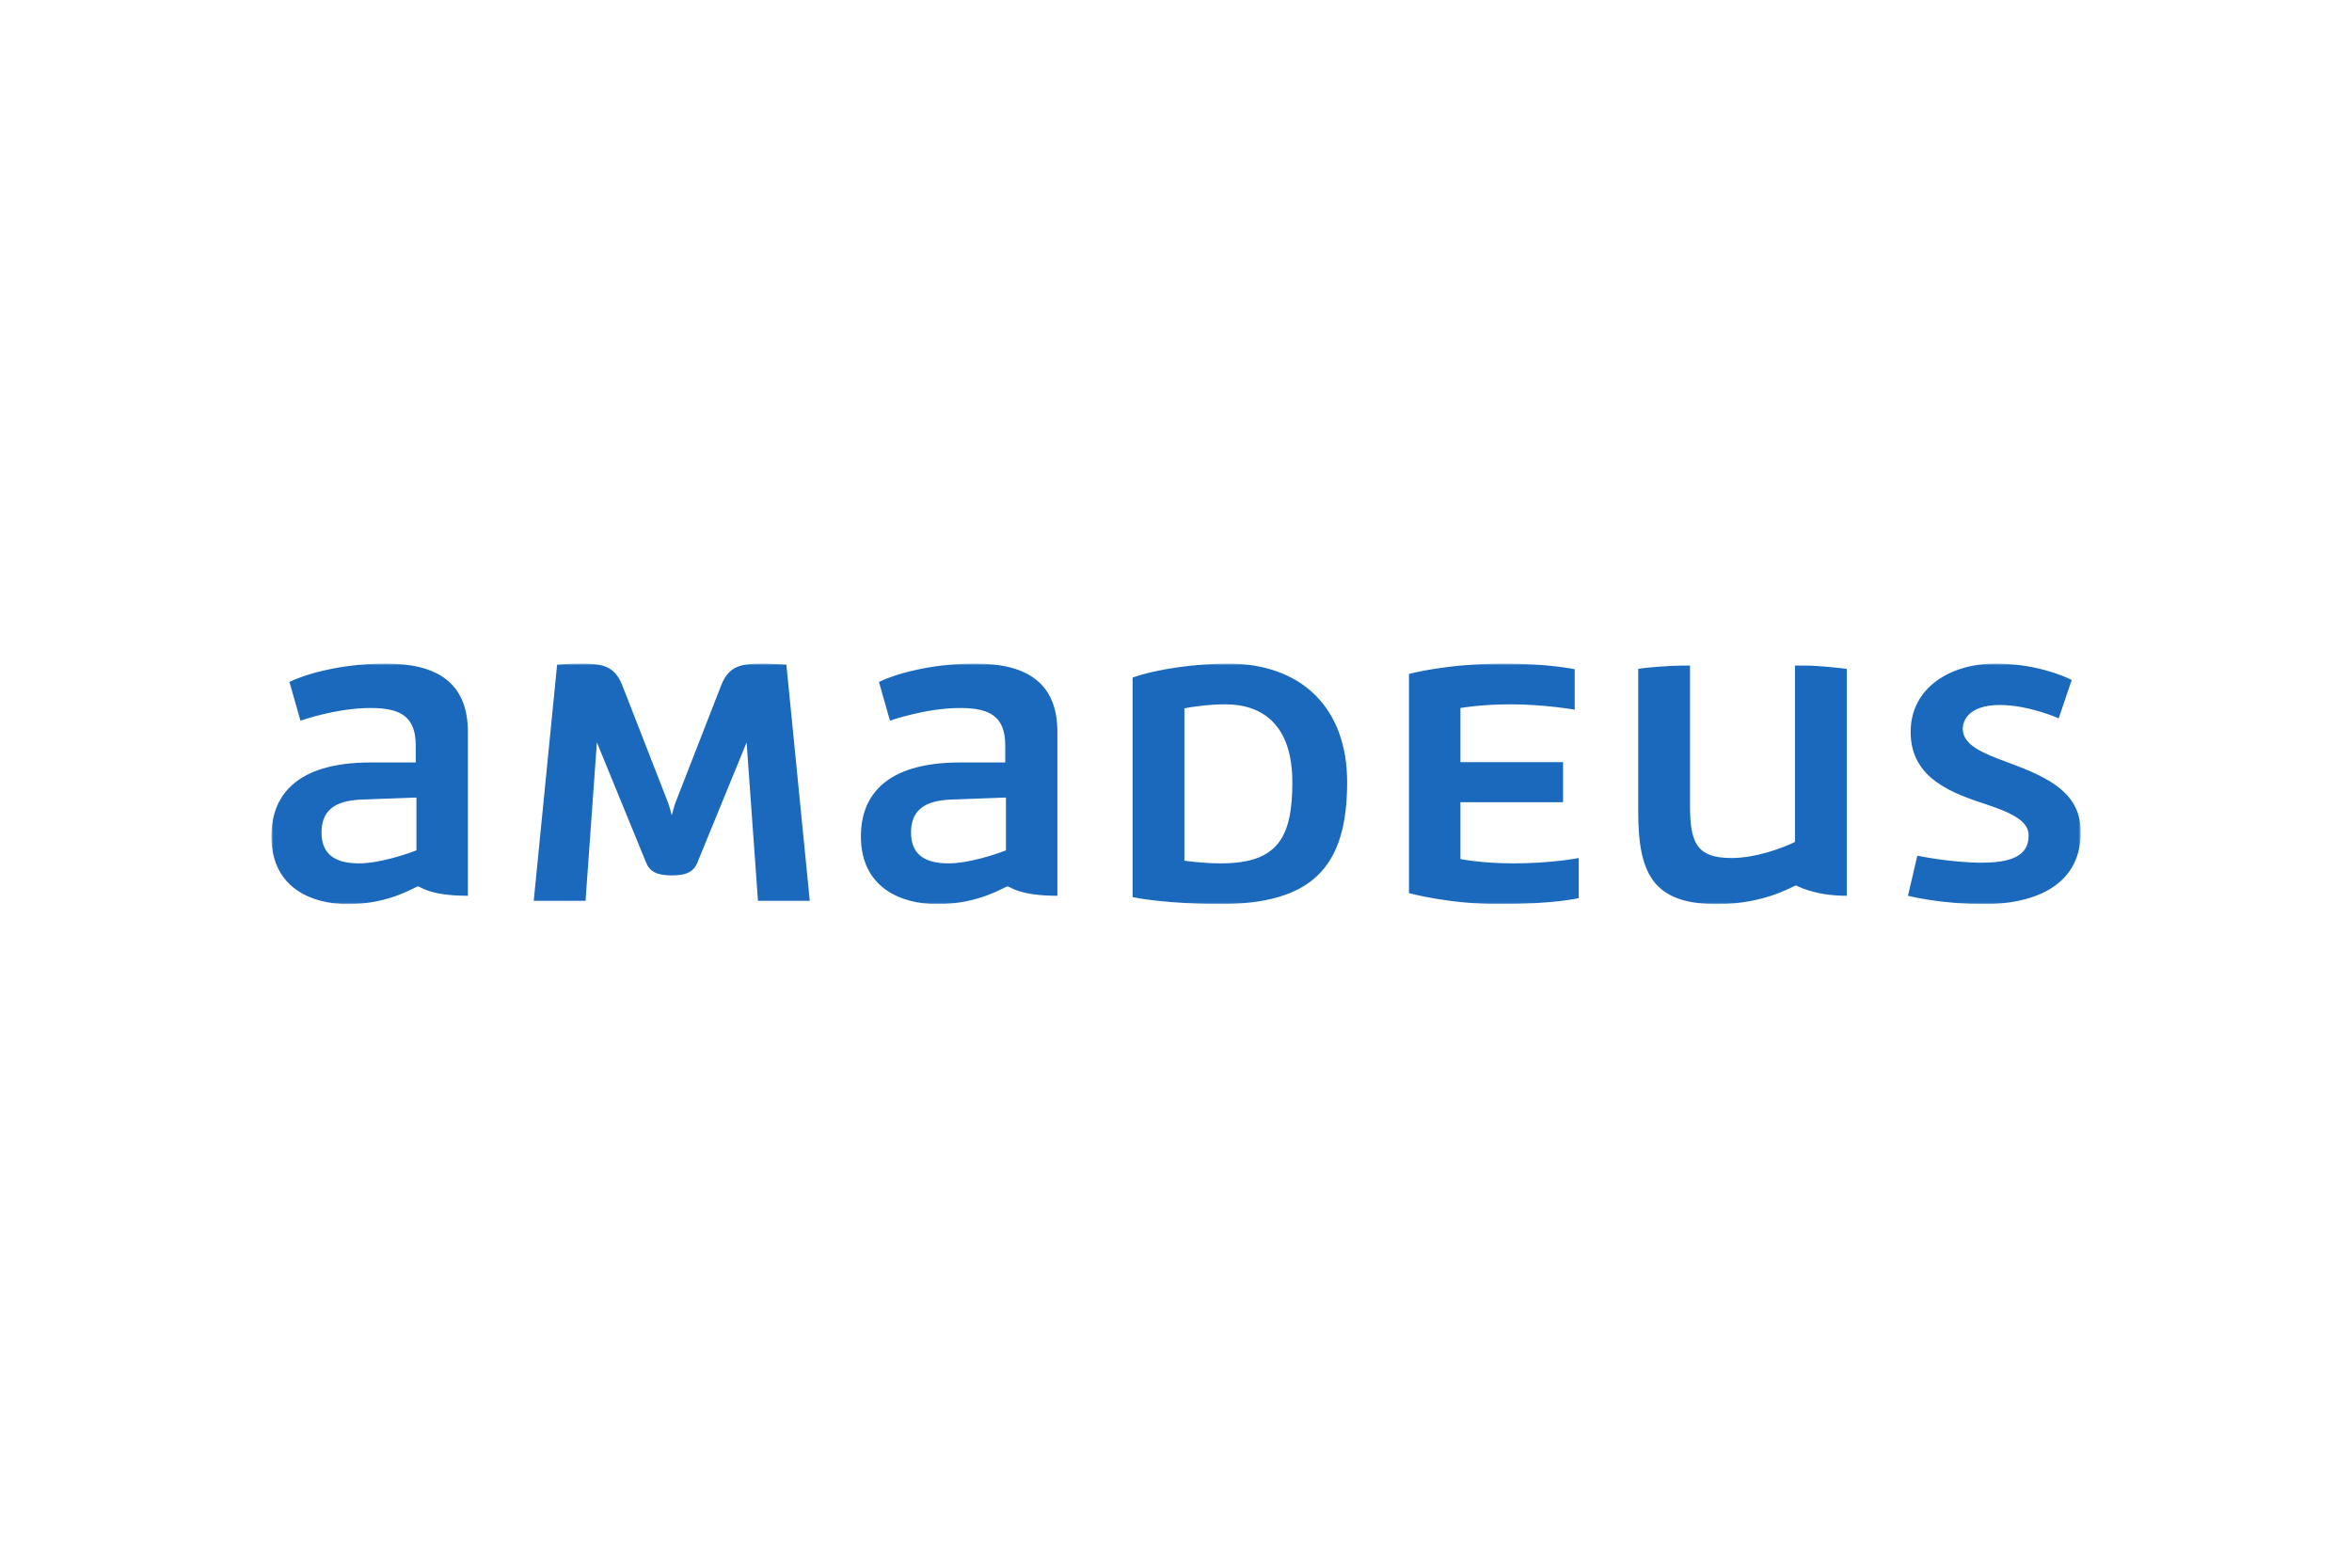 <?xml version="1.0" encoding="UTF-8"?>
<svg xmlns="http://www.w3.org/2000/svg" width="1200" height="800" viewBox="0 0 1200 800" fill="none">
  <mask id="mask0_118_2366" style="mask-type:luminance" maskUnits="userSpaceOnUse" x="138" y="338" width="924" height="124">
    <path d="M138.461 461.383H1061.54V338.617H138.461V461.383Z" fill="white"></path>
  </mask>
  <g mask="url(#mask0_118_2366)">
    <path d="M718.867 455.755C718.867 455.755 739.157 461.383 765.073 461.383C792.693 461.383 805.477 458.313 805.477 458.313V437.852C805.477 437.852 791.669 440.581 772.402 440.581C755.526 440.581 745.123 438.363 745.123 438.363V409.379H797.471V388.918H745.123V361.297C745.123 361.297 755.352 359.42 770.7 359.42C787.922 359.42 803.435 362.149 803.435 362.149V341.517C803.435 341.517 789.795 338.617 767.628 338.617C738.133 338.617 718.867 343.907 718.867 343.907V455.755ZM344.775 409.206C344.091 410.913 343.242 414.153 342.73 416.029C342.22 414.153 341.366 410.913 340.686 409.206L317.494 349.702C313.573 339.813 307.437 338.617 296.183 338.617C292.26 338.617 284.244 339.129 284.244 339.129L272.311 459.677H298.741L304.536 378.859L329.6 440.069C331.478 444.843 335.227 446.719 342.73 446.719C350.229 446.719 353.984 444.843 355.858 440.069L380.922 378.859L386.72 459.677H413.146L401.212 339.129C401.212 339.129 393.197 338.617 389.278 338.617C378.025 338.617 371.888 339.813 367.964 349.702L344.775 409.206ZM212.464 433.931C206.837 436.149 193.194 440.581 183.137 440.581C172.223 440.581 164.04 436.831 164.04 424.894C164.04 414.494 169.663 408.527 184.673 408.015L212.464 406.992V433.931ZM196.777 338.617C173.247 338.617 154.832 344.416 147.67 347.998L153.297 367.776C153.297 367.776 171.374 361.297 189.103 361.297C204.279 361.297 212.121 365.558 212.121 380.562V389.089H189.103C150.058 389.089 138.461 406.992 138.461 426.772C138.461 453.027 158.924 461.383 177.509 461.383C199.163 461.383 211.782 452.347 213.315 452.347C214.51 452.347 218.943 457.119 238.719 457.119V373.572C238.719 348.51 223.205 338.617 196.777 338.617ZM513.237 433.931C507.608 436.149 493.969 440.581 483.911 440.581C472.996 440.581 464.811 436.831 464.811 424.894C464.811 414.494 470.439 408.527 485.443 408.015L513.237 406.992V433.931ZM497.547 338.617C474.016 338.617 455.604 344.416 448.443 347.998L454.069 367.776C454.069 367.776 472.145 361.297 489.874 361.297C505.05 361.297 512.893 365.558 512.893 380.562V389.089H489.874C450.831 389.089 439.233 406.992 439.233 426.772C439.233 453.027 459.696 461.383 478.282 461.383C499.935 461.383 512.553 452.347 514.087 452.347C515.281 452.347 519.714 457.119 539.493 457.119V373.572C539.493 348.51 523.977 338.617 497.547 338.617ZM915.8 429.668C909.492 432.735 895.853 437.852 883.407 437.852C865.327 437.852 862.26 429.668 862.26 410.913V339.64H858.338C852.373 339.64 839.073 340.663 835.833 341.347V414.323C835.833 446.209 843.678 461.383 876.07 461.383C900.795 461.383 915.288 451.836 916.308 451.836C916.652 451.836 925.179 457.119 942.234 457.119V341.347C940.358 341.006 927.563 339.64 921.083 339.64H915.8V429.668ZM973.451 457.119C973.451 457.119 989.819 461.383 1012.67 461.383C1034.32 461.383 1061.6 454.052 1061.6 424.727C1061.6 405.626 1047.45 397.443 1024.43 389.089C1011.99 384.485 1001.41 380.392 1001.41 371.866C1001.41 367.776 1004.49 359.763 1020.34 359.763C1035.17 359.763 1050.35 366.581 1050.35 366.581L1057 346.974C1052.56 344.757 1038.07 338.617 1017.95 338.617C996.13 338.617 974.815 350.213 974.815 373.572C974.815 397.616 996.64 404.946 1013.69 410.574C1025.29 414.494 1035.01 418.589 1035.01 426.259C1035.01 433.758 1030.91 440.241 1011.3 440.241C995.276 440.241 978.226 436.661 978.226 436.661L973.451 457.119ZM604.284 361.466C608.546 360.614 616.903 359.42 625.256 359.42C644.353 359.42 659.361 370.162 659.361 399.151C659.361 427.284 652.024 440.581 622.872 440.581C613.493 440.581 604.284 439.217 604.284 439.217V361.466ZM626.451 338.617C611.446 338.617 590.644 341.175 577.856 345.778V457.801C588.429 460.021 608.21 461.383 622.02 461.383C669.078 461.383 687.323 442.967 687.323 399.151C687.323 361.297 664.13 338.617 626.451 338.617Z" fill="#1B69BC"></path>
  </g>
</svg>
